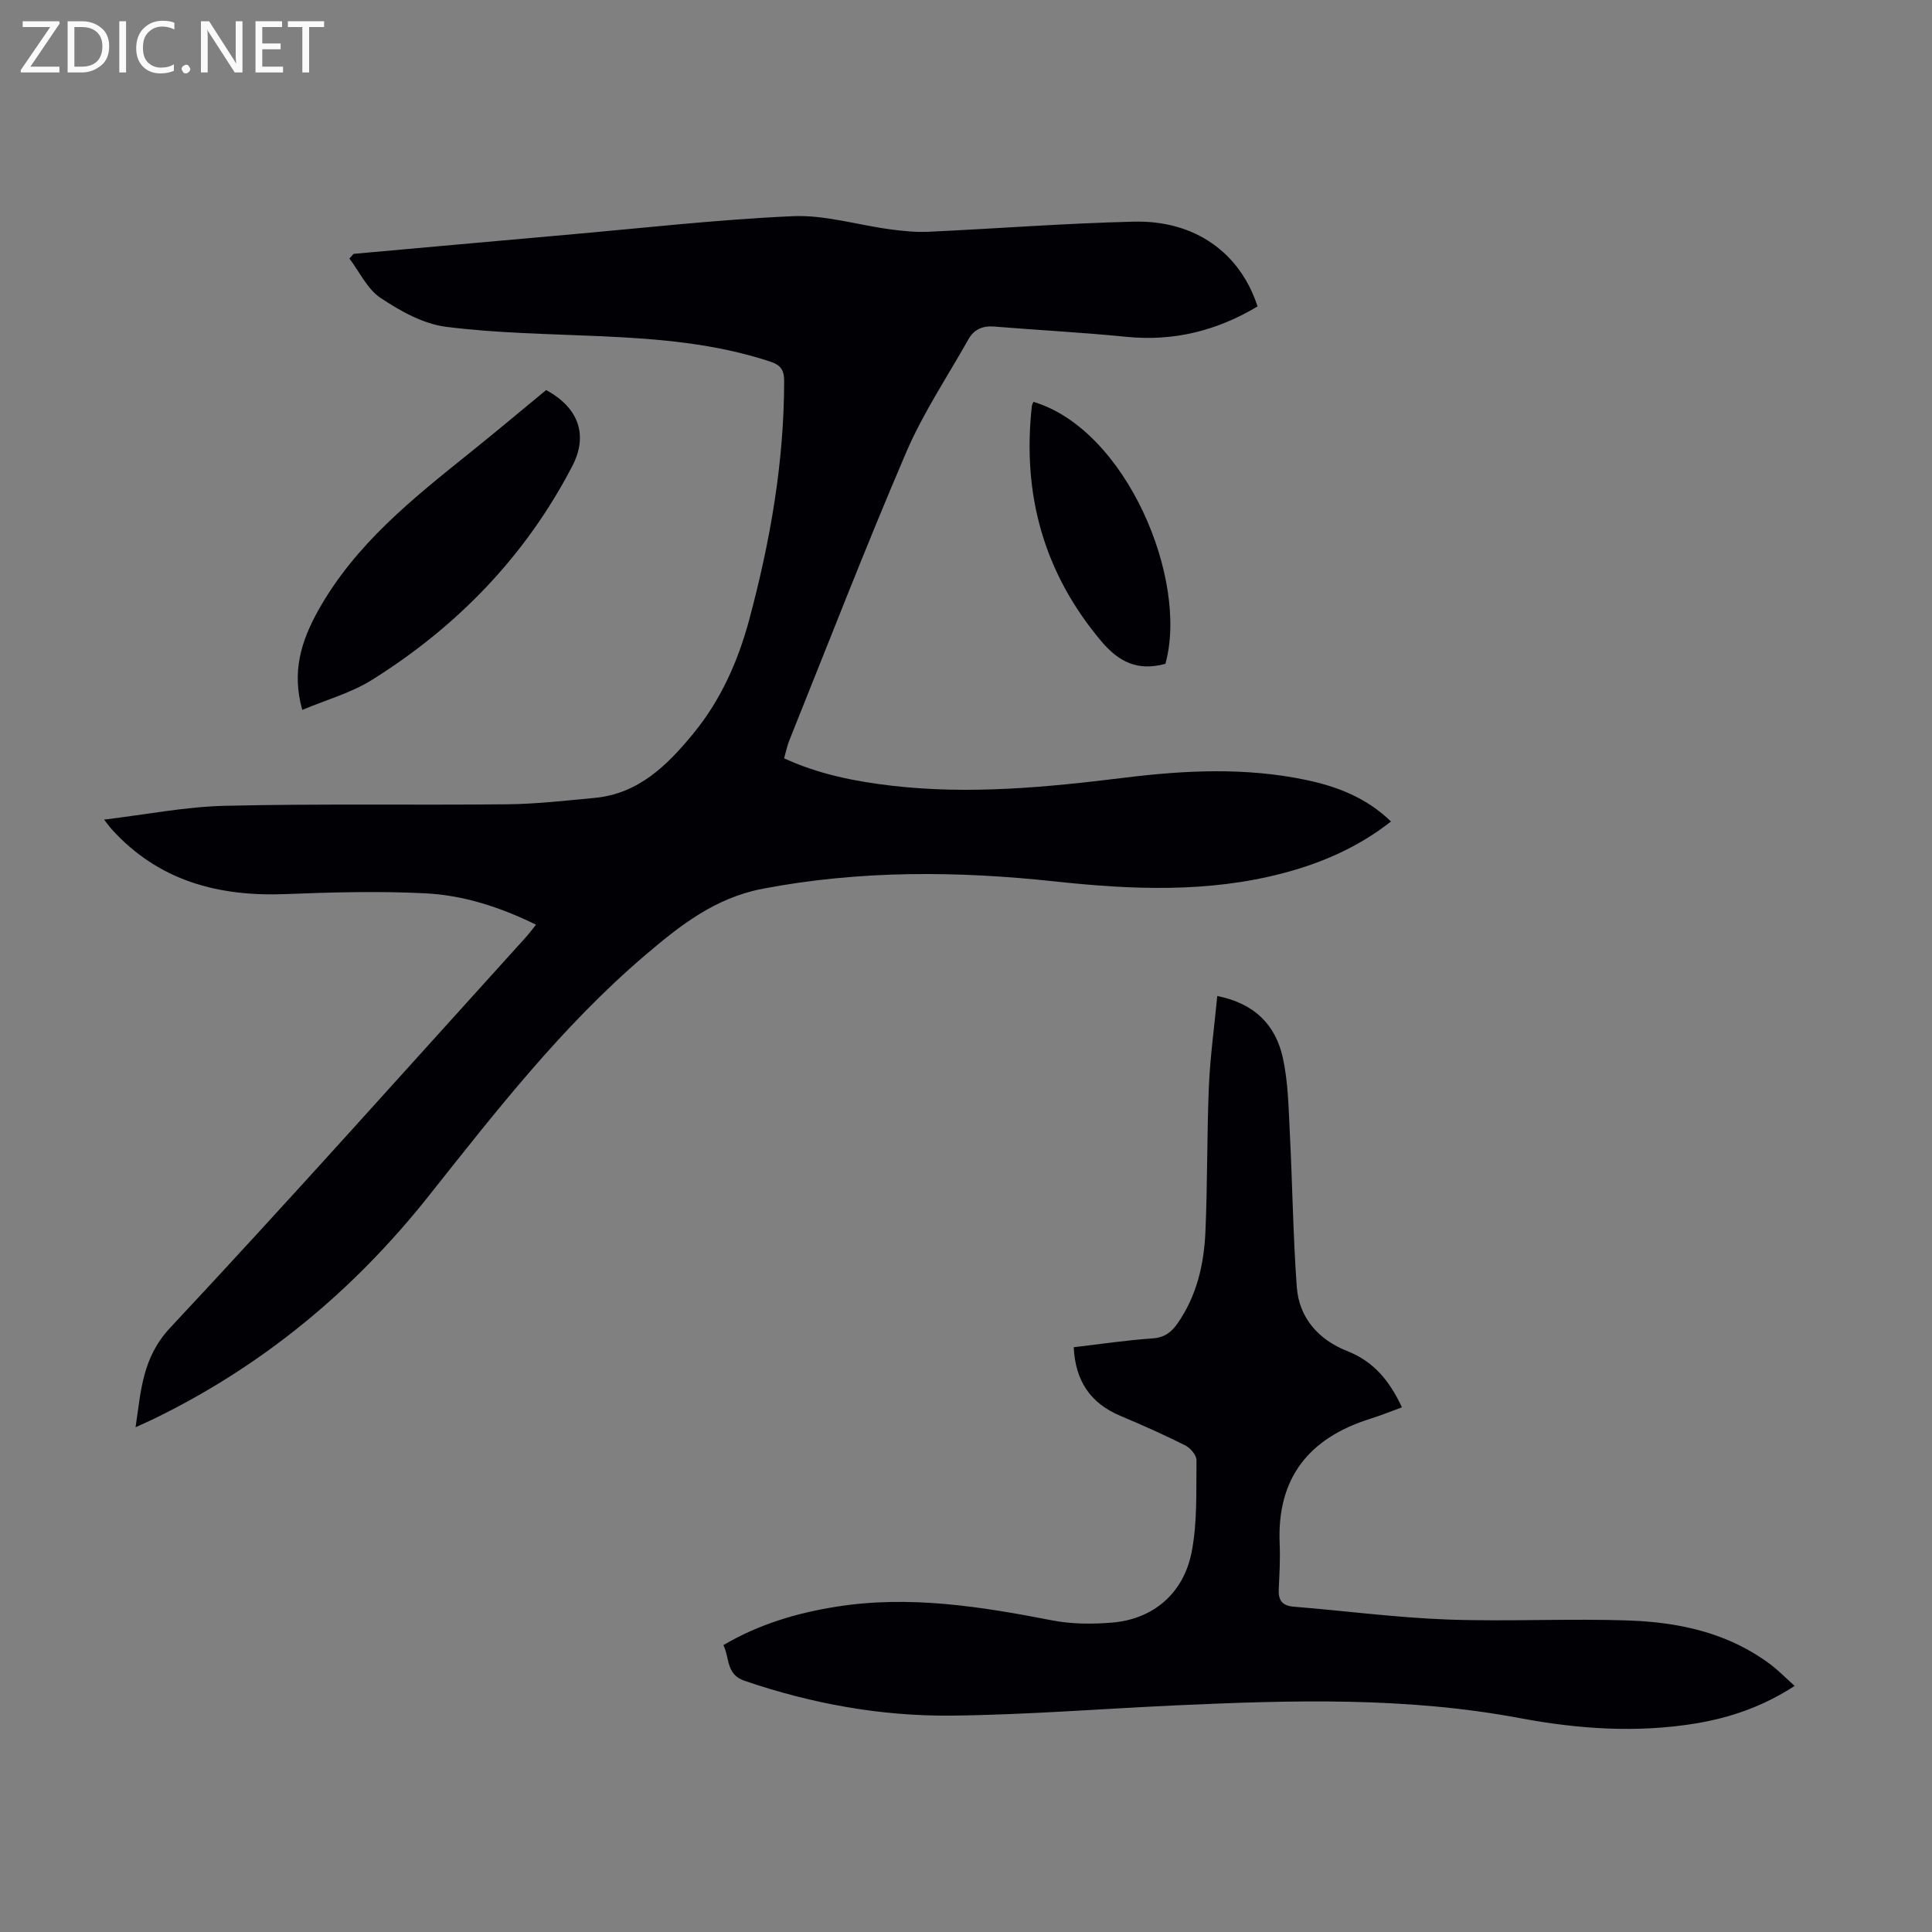 <svg enable-background="new 0 0 400 400" viewBox="0 0 400 400" xmlns="http://www.w3.org/2000/svg"><rect x="0" y="0" width="400" height="400" fill="#808080" stroke="none"/><g fill="#fafafb"><path d="m12.4 4.8-6.1 9h6v1.2h-8v-.5l6.1-8.9h-5.7v-1.2h7.6v.4z"/><path d="m14 15v-10.6h3c1.6 0 2.9.5 4 1.4s1.6 2.2 1.6 3.8-.5 3-1.6 3.9-2.4 1.5-4 1.5zm1.4-9.4v8.2h1.6c1.3 0 2.4-.4 3.1-1.1s1.1-1.8 1.1-3.1-.4-2.3-1.2-3-1.8-1-3.1-1z"/><path d="m26.1 4.4v10.6h-1.4v-10.6z"/><path d="m36.1 14.6c-.8.4-1.8.6-2.9.6-1.5 0-2.7-.5-3.6-1.4s-1.4-2.2-1.4-3.8c0-1.7.5-3.1 1.5-4.1s2.3-1.6 3.9-1.6c1 0 1.8.1 2.5.4v1.4c-.8-.4-1.6-.6-2.5-.6-1.2 0-2.1.4-2.9 1.2s-1.1 1.8-1.1 3.2c0 1.3.3 2.3 1 3s1.6 1.1 2.7 1.1c1 0 2-.2 2.7-.7v1.3z"/><path d="m37.6 14.3c0-.2.1-.5.3-.6s.4-.3.6-.3c.3 0 .5.1.6.3s.3.4.3.6-.1.4-.3.6-.4.3-.6.3c-.3 0-.5-.1-.6-.3s-.3-.4-.3-.6z"/><path d="m50.2 15h-1.6l-5.3-8.2c-.2-.2-.3-.5-.4-.7 0 .2.1.7.1 1.5v7.4h-1.4v-10.6h1.7l5.2 8.1c.2.4.4.6.4.7 0-.3-.1-.8-.1-1.5v-7.3h1.4z"/><path d="m58.6 15h-5.7v-10.6h5.5v1.2h-4.1v3.4h3.8v1.2h-3.8v3.6h4.3z"/><path d="m67.1 5.6h-3.1v9.4h-1.4v-9.4h-3v-1.2h7.5z"/></g><path d="m73.2 52.56c14.59-1.31 29.18-2.63 43.77-3.92 15.71-1.38 31.41-3.18 47.15-3.88 6.65-.3 13.39 1.81 20.11 2.71 2.63.35 5.31.64 7.94.52 14.19-.66 28.36-1.76 42.56-2.1 12.64-.31 22.01 6.4 25.63 17.55-8.34 5-17.26 7.27-27.09 6.3-9.12-.91-18.27-1.38-27.41-2.13-2.39-.2-4.19.57-5.34 2.61-4.38 7.78-9.41 15.29-12.91 23.45-8.45 19.71-16.19 39.72-24.19 59.62-.45 1.13-.69 2.34-1.08 3.71 7.15 3.3 14.68 4.79 22.34 5.68 16.14 1.87 32.16.31 48.18-1.67 12.47-1.54 24.98-2.15 37.4.44 6.5 1.35 12.61 3.67 17.73 8.63-6.74 5.29-14.23 8.56-22.26 10.68-15.64 4.13-31.47 3.44-47.33 1.73-20.22-2.18-40.33-2.33-60.47 1.51-9.95 1.9-17.18 7.65-24.41 13.81-17.15 14.63-30.88 32.32-44.81 49.86-15.59 19.64-34.53 35.3-57.2 46.25-1 .48-2.02.92-3.44 1.57 1.13-7.56 1.37-14.4 7.17-20.6 24.85-26.56 49.06-53.73 73.49-80.69.73-.8 1.37-1.67 2.25-2.75-7.46-3.66-15.05-6.11-22.96-6.5-9.57-.48-19.2-.22-28.79.16-13.98.56-26.39-2.7-36.1-13.42-.37-.4-.68-.85-1.59-2 8.77-1.05 16.92-2.68 25.11-2.86 19.45-.45 38.92-.11 58.38-.31 6.02-.06 12.05-.76 18.06-1.32 9.14-.85 15.09-6.79 20.48-13.36 5.69-6.94 9.26-15 11.57-23.62 4.33-16.15 7.2-32.52 7.21-49.32 0-2.35-.76-3.34-2.89-4.04-11.39-3.76-23.17-4.72-35.04-5.25-10.71-.48-21.48-.61-32.08-1.95-4.73-.6-9.48-3.27-13.56-5.99-2.74-1.82-4.33-5.37-6.44-8.14.29-.31.58-.64.86-.97z" fill="#010105"/><path d="m252.02 206.21c7.8 1.55 12.09 6.07 13.57 12.77 1.1 4.96 1.18 10.18 1.44 15.29.55 10.71.68 21.46 1.45 32.15.46 6.48 4.6 11 10.4 13.28 5.6 2.21 8.8 6.2 11.38 11.67-2.29.83-4.41 1.7-6.58 2.38-12.67 3.97-19.33 12.24-18.74 25.85.14 3.12-.04 6.27-.19 9.39-.11 2.29.65 3.46 3.12 3.66 10.58.85 21.13 2.26 31.73 2.65 12.63.47 25.3-.25 37.93.22 10.36.39 20.43 2.63 29.01 9.07 1.68 1.26 3.16 2.8 5.02 4.46-6.46 4.21-13.24 6.57-20.43 7.76-12.19 2.02-24.43 1.17-36.4-1.08-23.55-4.43-47.19-3.74-70.89-2.67-15.64.71-31.27 1.98-46.91 2.14-14.6.14-28.92-2.47-42.81-7.22-3.83-1.31-3.03-4.71-4.35-7.38 7.39-4.35 15.25-6.66 23.45-7.96 15.08-2.39 29.84-.03 44.61 2.84 4 .78 8.25.8 12.33.47 8.49-.67 14.88-5.95 16.57-14.67 1.19-6.16.91-12.63.99-18.96.01-1.04-1.27-2.54-2.33-3.07-4.39-2.2-8.89-4.21-13.42-6.11-6.22-2.61-9.33-7.25-9.67-14.21 5.48-.64 10.89-1.46 16.33-1.83 2.45-.17 3.88-1.26 5.15-3.08 4-5.71 5.49-12.24 5.79-18.99.44-10.06.3-20.14.72-30.2.27-6.1 1.12-12.19 1.73-18.62z" fill="#010105"/><path d="m62.58 146.98c-2.21-7.87-.26-14.23 3.36-20.69 7.66-13.66 19.53-23.07 31.39-32.59 5.31-4.26 10.53-8.65 15.74-12.94 6.71 3.63 8.76 9.3 5.42 15.73-9.66 18.61-23.77 33.17-41.42 44.24-4.37 2.74-9.55 4.16-14.49 6.25z" fill="#010105"/><path d="m241.28 137.44c-5.76 1.56-9.65-.38-13.29-4.71-11.94-14.19-16.37-30.42-14.36-48.63.03-.31.22-.61.33-.9 19.22 5.73 32.19 36.82 27.32 54.24z" fill="#010105"/></svg>